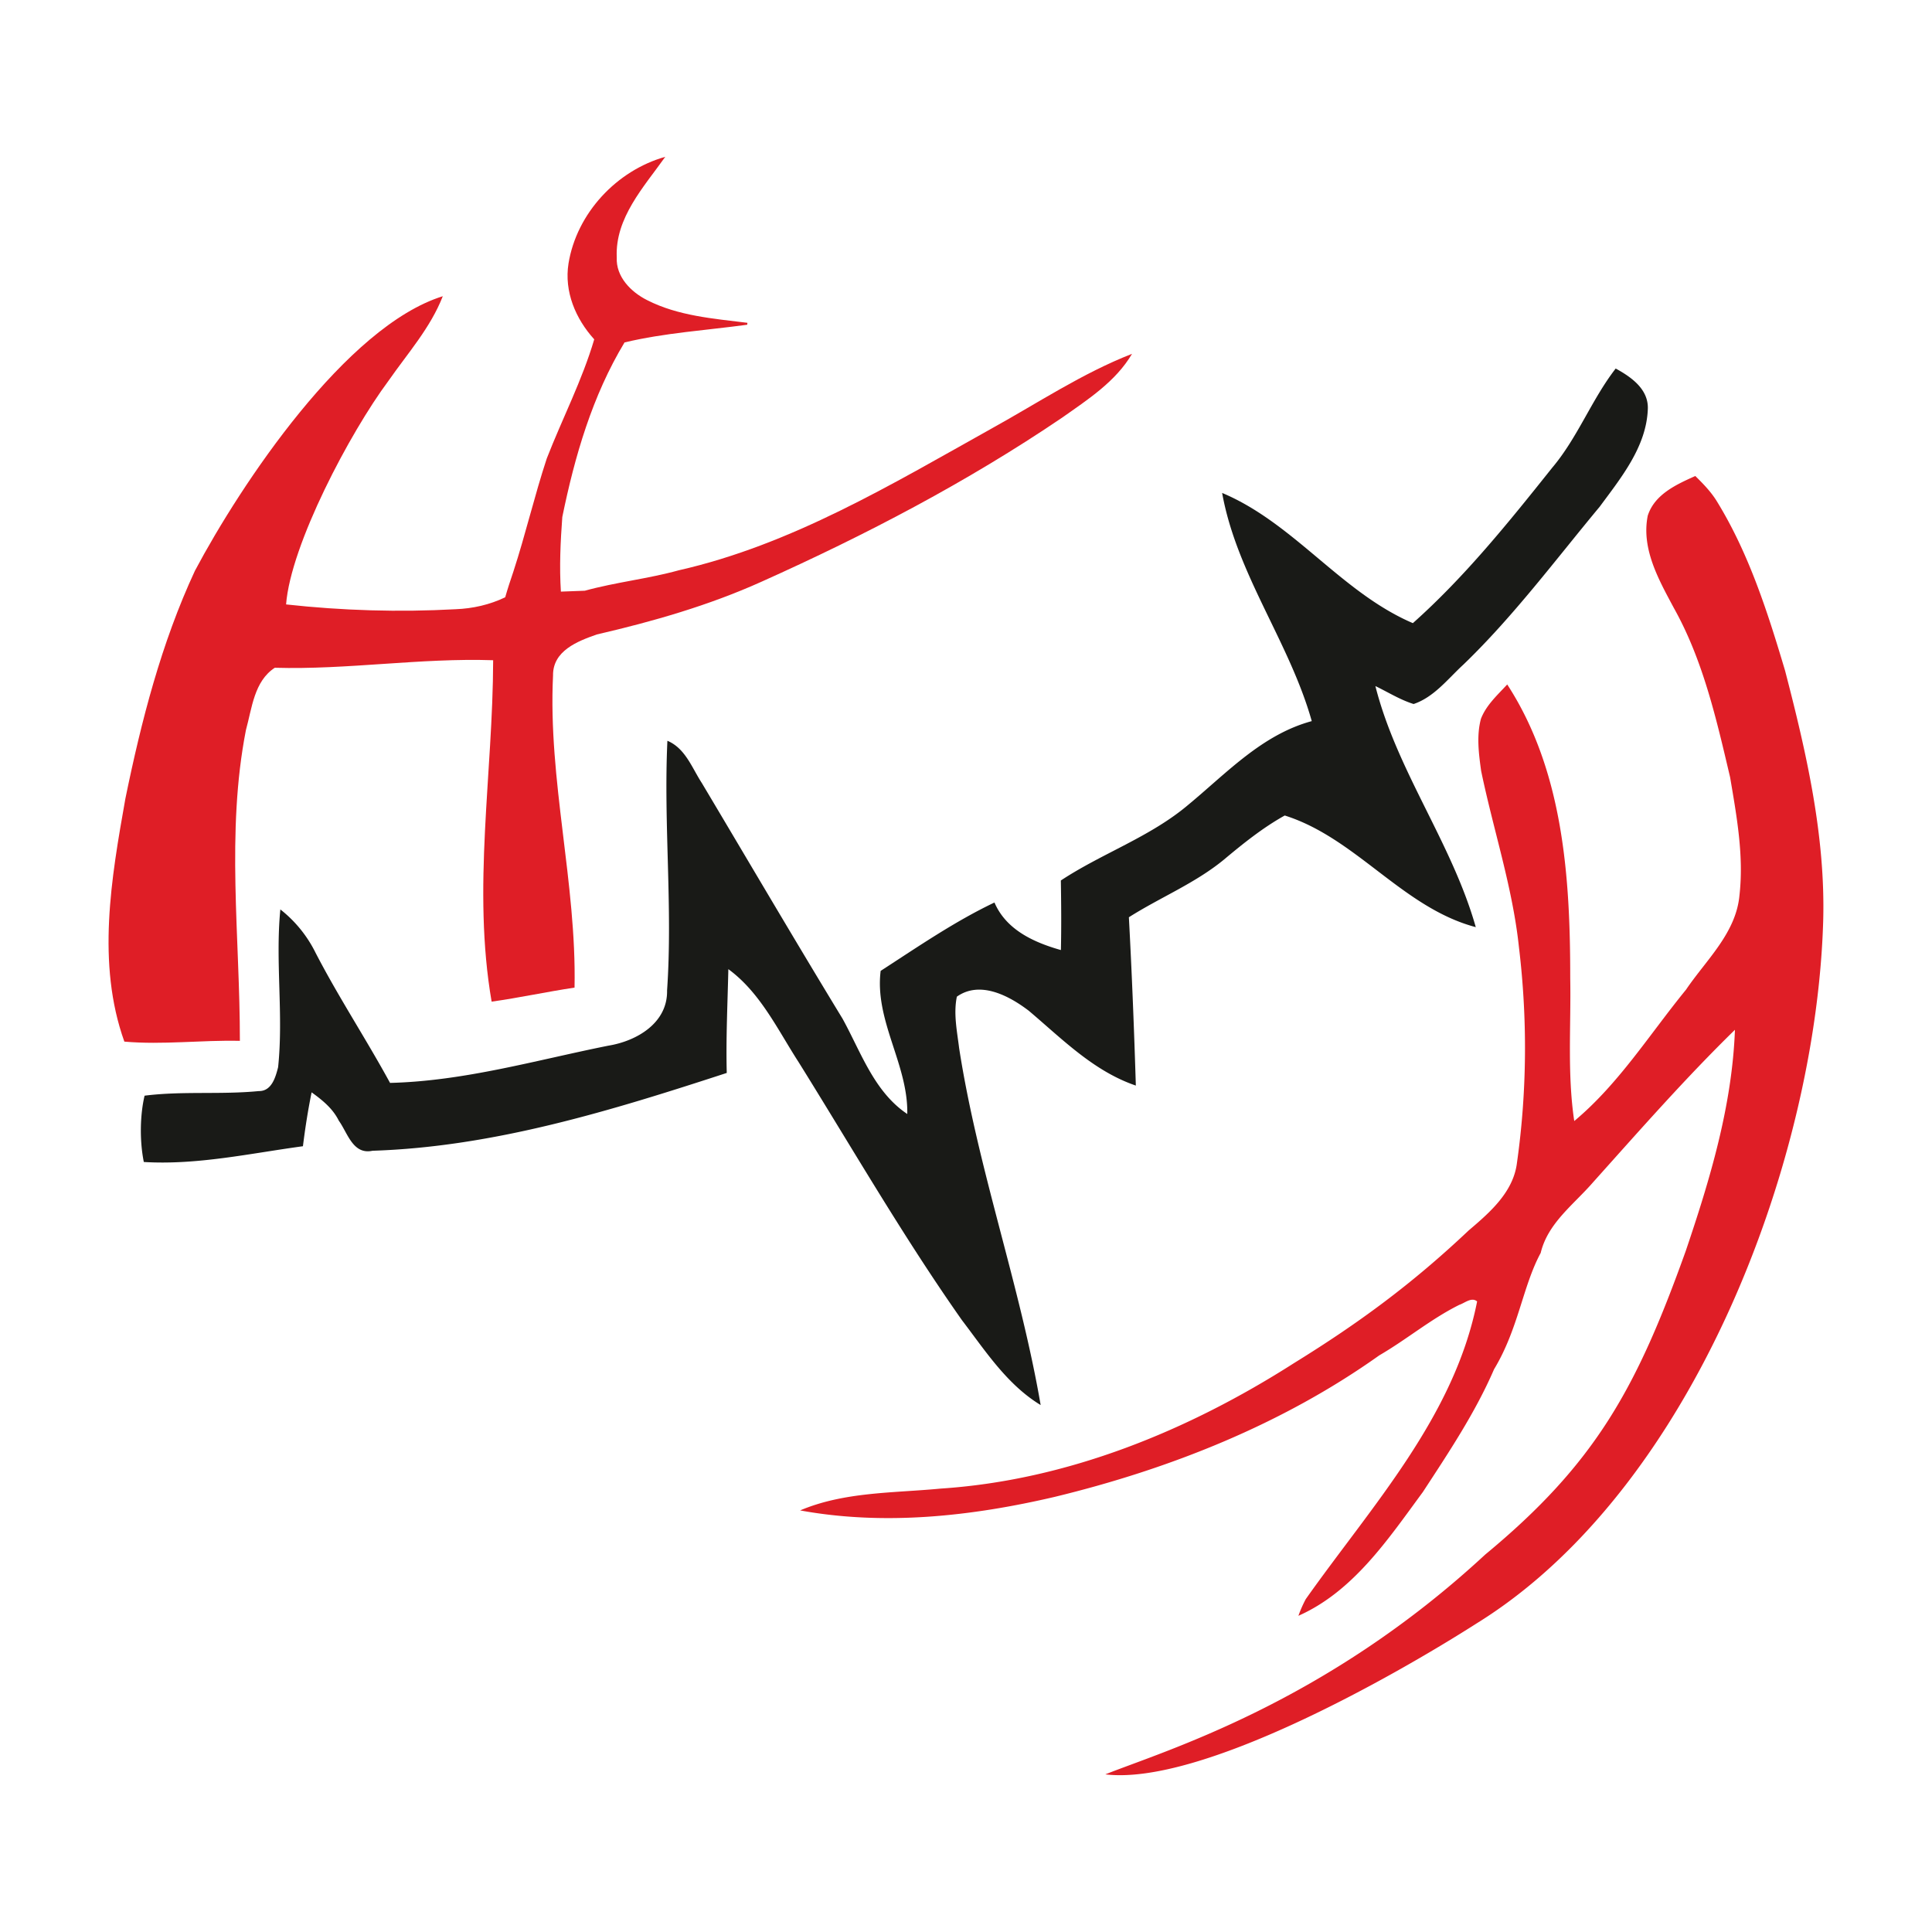 <?xml version="1.0" encoding="UTF-8"?>
<svg data-bbox="60.682 87.66 958.602 904.684" viewBox="0 0 1080 1080" xmlns="http://www.w3.org/2000/svg" data-type="color">
    <g>
        <path d="M867.54 261.64c14.38-16.95 22.09-38.14 35.64-55.63 8.74 4.78 18.56 11.63 17.95 22.91-.86 20.91-14.95 38.14-26.87 54.31-24.87 29.9-48.17 61.26-76.25 88.31-8.63 7.92-16.34 18.16-27.79 22.01-7.57-2.36-14.31-6.64-21.37-10.03 12.02 47.49 42.78 87.67 56.12 134.76-40.85-10.81-66.76-49.77-106.79-62.41-12.24 6.82-23.16 15.59-33.86 24.55-16.13 13.31-35.72 21.19-53.27 32.33 1.68 31.33 2.93 62.73 3.89 94.09-23.62-8.03-41.25-26.12-59.84-41.82-10.95-8.35-27.23-17.06-40.21-7.88-1.96 9.53.11 19.3 1.28 28.83 10.46 67.51 34 132.2 45.56 199.46-18.8-11.42-30.9-30.29-43.96-47.39-32.75-46.53-61.19-95.91-91.27-144.18-11.77-18.2-21.45-39-39.35-52.1-.43 19.34-1.39 38.68-.89 58.02-64.23 20.95-130.02 41.32-198.03 43.5-10.99 2.35-13.88-9.96-18.84-16.81-3.35-6.81-9.24-11.56-15.2-15.84-2.03 9.96-3.61 20.02-4.85 30.12-29.51 4-58.98 10.6-88.95 8.81-2.45-12.16-2.07-26.6.43-37.07 21.19-2.68 42.64-.5 63.83-2.57 7.21.11 9.38-7.74 10.81-13.34 3.07-29.33-1.61-58.87 1.25-88.21a70.4 70.4 0 0 1 19.69 24.23c12.84 24.83 28.26 48.2 41.64 72.75 41.46-1 81.57-12.7 121.96-20.8 15.88-2.57 33.26-12.63 32.9-30.9 3.21-46.42-2-93.06.18-139.55 10.03 4.21 13.7 15.09 19.23 23.59 26.19 43.92 52.06 88.06 78.68 131.77 10.31 18.7 17.63 40.85 36.18 53.27.54-27.72-18.34-52.02-14.88-80 20.69-13.38 41.28-27.58 63.62-38.22 6.57 15.31 22.05 22.3 37.14 26.58.29-12.95.18-25.94-.03-38.89 23.12-15.27 50.02-24.33 71.32-42.39 21.41-17.7 41.18-39.18 68.94-46.7-12.42-44.14-41.96-82.14-50.1-127.56 40.28 16.95 66.55 55.63 106.62 72.79 29.04-25.87 53.56-56.37 77.75-86.7" fill="#191a17" data-color="1"/>
        <path d="M159.95 337.88c31.43 3.46 63.12 4.42 94.7 2.68 9.6-.36 19.09-2.5 27.76-6.67 1.36-4.78 2.93-9.53 4.53-14.24 6.85-20.95 11.81-42.46 18.73-63.41 8.67-22.27 19.73-43.57 26.51-66.54-10.42-11.49-16.88-26.72-14.38-42.42 4.57-28.05 26.87-51.95 54.09-59.62-11.95 16.84-28.12 34.15-27.12 56.23-.54 10.81 7.95 19.38 17.02 23.91 17.3 8.81 37.03 10.31 56.02 12.66l-.11 1.07c-22.87 3.11-46.07 4.53-68.58 9.89-18.02 29.86-27.83 63.62-34.79 97.59-1.03 13.88-1.68 27.79-.79 41.71 3.35-.14 10.03-.39 13.38-.5 17.31-4.78 35.22-6.64 52.52-11.42 63.05-14.31 119.03-48.06 174.87-79.25 25.9-14.31 50.77-30.94 78.5-41.75-9.17 15.56-24.73 25.55-39.14 35.72-52.91 35.86-109.79 65.58-168.06 91.7-29.4 13.24-60.62 22.19-91.95 29.44-10.81 3.78-24.69 9.13-24.51 22.94-2.85 58.48 13.2 116.03 12.02 174.48-15.52 2.32-30.83 5.67-46.35 7.85-10.92-63.3.71-127.27.85-190.86-40.78-1.36-81.35 5.39-122.06 4.21-11.6 7.56-12.74 22.59-16.13 34.79-11.2 57.3-3.32 115.93-3.39 173.77-21.55-.5-43.07 2.32-64.58.43-15.63-43.71-7.31-91.34.57-135.8 8.92-43.53 20.09-86.99 38.89-127.42 25.75-48.48 84.49-136.65 138.55-153.46-6.89 17.7-19.7 31.97-30.4 47.35-21.45 28.8-54.65 91.58-57.2 124.95" fill="#df1e26" data-color="2"/>
        <path d="M921.17 288.07c3.89-11.81 16.02-17.27 26.51-21.98 4.46 4.39 8.85 8.88 12.13 14.27 17.91 29.15 28.36 62.01 38.07 94.59 11.84 45.6 22.58 92.2 21.3 139.62-2.52 88.1-32.91 196.59-87.07 282.1-28.93 45.66-64.63 84.77-106.5 110.72-47.89 30.59-154.88 90.83-207.73 84.49 33.63-13.38 122.59-39.68 212.34-122.85 61.91-51.18 84.73-93.26 112.11-169.7 13.56-40.03 25.94-81.14 27.51-123.67-27.83 27.19-53.49 56.45-79.43 85.38-10.67 12.31-25.19 22.69-29.15 39.35-10.08 18.6-12.43 42.47-26.08 65.05-10.53 24.33-25.37 46.53-39.82 68.65-19.34 26.23-38.75 55.49-69.54 69.15a68 68 0 0 1 4.1-9.31c36.86-52.13 83.03-101.83 95.8-166.42-3.07-2.64-6.96.93-9.92 1.89-15.88 7.88-29.51 19.41-44.78 28.26-54.13 38.5-117.04 63.47-181.3 79.07-46.46 10.88-95.16 16.24-142.44 7.6 24.76-10.49 52.2-9.67 78.53-12.2 70.83-4.64 138.41-32.33 197.74-70.26 36.1-22.29 65.93-44.25 97.45-74.04 11.84-10.06 25.05-21.48 27.01-37.93 5.64-39.89 5.89-80.64 1.07-120.6-3.57-33.51-14.34-65.55-21.12-98.41-1.32-9.56-2.64-19.55-.11-29.04 2.93-7.67 9.24-13.31 14.7-19.23 31.4 48.31 35.25 108.11 35.22 164.13.5 26.62-1.71 53.45 2.25 79.92 24.83-20.69 42.17-48.59 62.48-73.43 11.31-16.73 28.05-31.68 29.9-52.99 2.46-22.01-1.6-44.1-5.25-65.72-7.64-32.4-15.09-65.48-31.51-94.77-8.42-15.77-18.3-33.11-14.49-51.7" fill="#df1e26" data-color="2"/>
        <path d="M1002.64 470.59q.69.69 0 0" fill="#df1e26" data-color="2"/>
    </g>
</svg>
